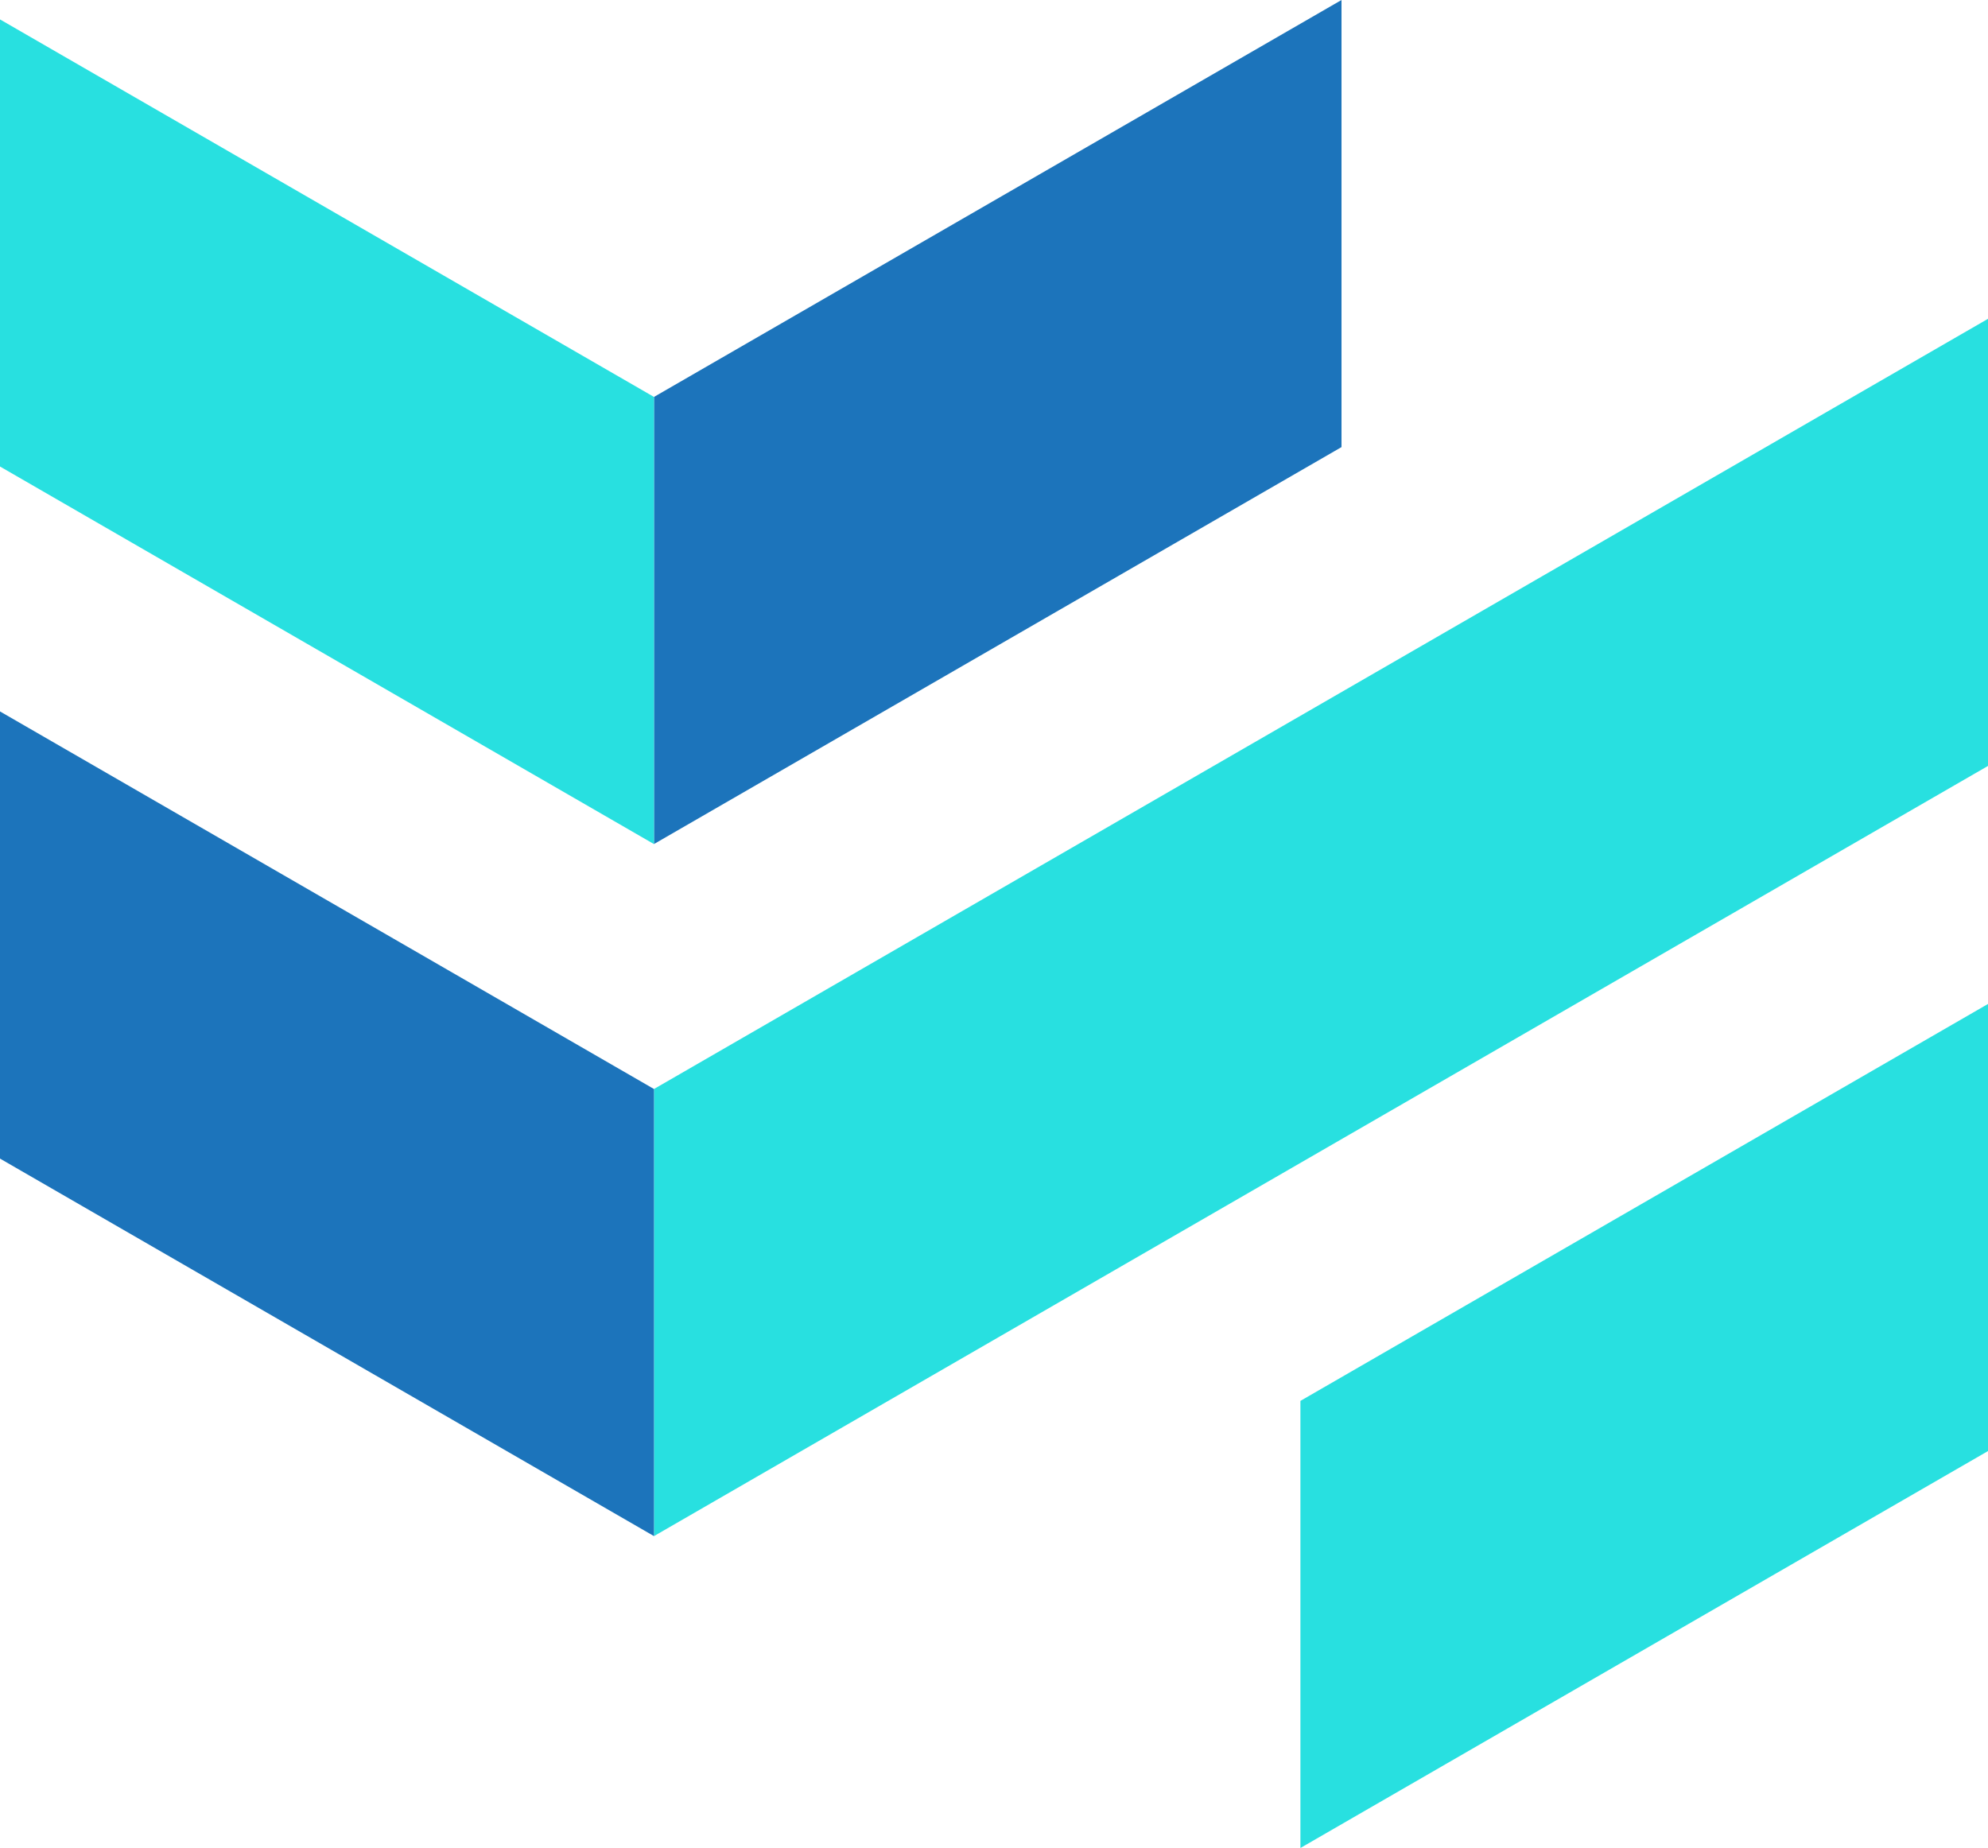 <?xml version="1.0" encoding="UTF-8"?> <svg xmlns="http://www.w3.org/2000/svg" viewBox="0 0 326.54 303.55"> <defs> <style>.cls-1{fill:#28e0e0;}.cls-2{fill:#1c74bb;}</style> </defs> <g id="Layer_2" data-name="Layer 2"> <g id="Layer_1-2" data-name="Layer 1"> <polygon class="cls-1" points="326.54 125.81 107.42 252.32 107.42 178.88 326.54 52.37 326.54 125.81"></polygon> <polygon class="cls-1" points="326.54 164.91 326.54 238.35 213.6 303.55 213.6 303.55 213.6 230.11 326.54 164.91"></polygon> <polygon class="cls-2" points="220.35 73.44 107.42 138.64 107.42 65.2 220.35 0 220.35 73.44"></polygon> <polygon class="cls-2" points="0 190.31 107.42 252.32 107.42 178.88 0 116.86 0 190.31"></polygon> <polygon class="cls-1" points="0 76.63 107.42 138.65 107.42 65.2 0 3.19 0 76.63"></polygon> </g> </g> </svg> 